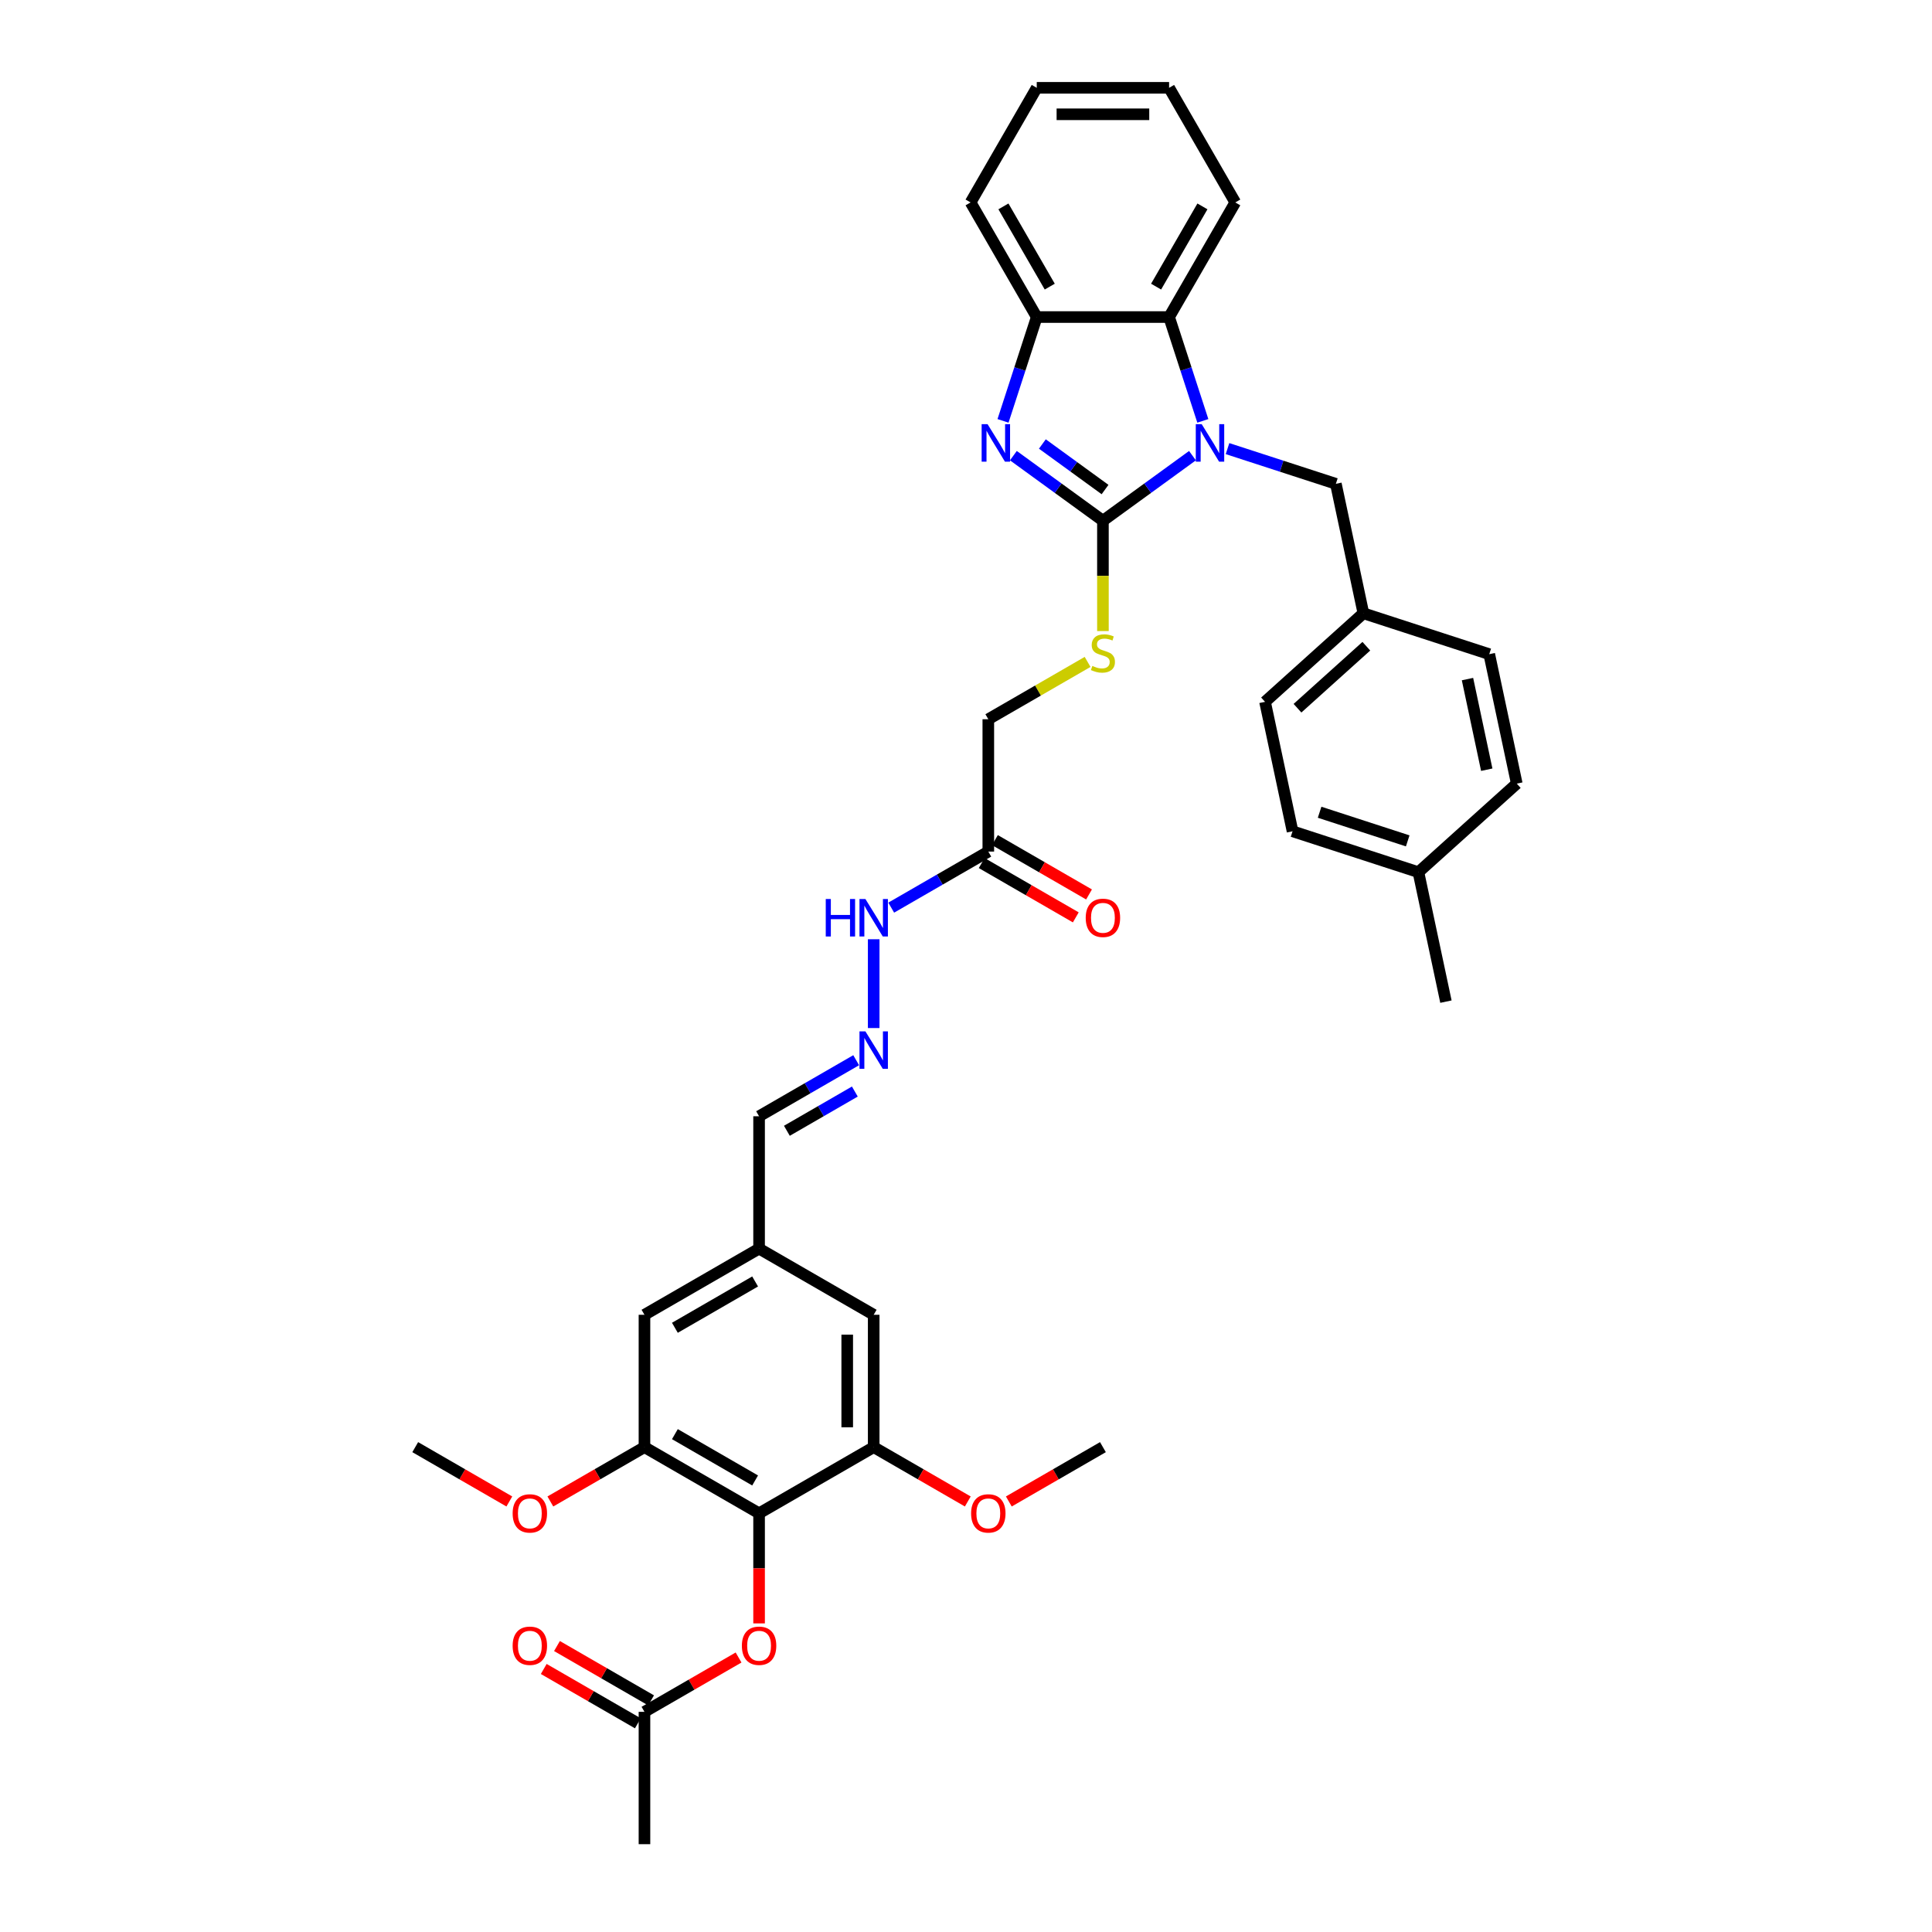 <?xml version='1.0' encoding='iso-8859-1'?>
<svg version='1.1' baseProfile='full'
              xmlns='http://www.w3.org/2000/svg'
                      xmlns:rdkit='http://www.rdkit.org/xml'
                      xmlns:xlink='http://www.w3.org/1999/xlink'
                  xml:space='preserve'
width='1000px' height='1000px' viewBox='0 0 1000 1000'>
<!-- END OF HEADER -->
<rect style='opacity:1.0;fill:#FFFFFF;stroke:none' width='1000' height='1000' x='0' y='0'> </rect>
<path class='bond-0' d='M 570.873,269.519 L 594.048,252.682' style='fill:none;fill-rule:evenodd;stroke:#000000;stroke-width:6px;stroke-linecap:butt;stroke-linejoin:miter;stroke-opacity:1' />
<path class='bond-0' d='M 594.048,252.682 L 617.223,235.844' style='fill:none;fill-rule:evenodd;stroke:#0000FF;stroke-width:6px;stroke-linecap:butt;stroke-linejoin:miter;stroke-opacity:1' />
<path class='bond-1' d='M 570.873,269.519 L 547.698,252.682' style='fill:none;fill-rule:evenodd;stroke:#000000;stroke-width:6px;stroke-linecap:butt;stroke-linejoin:miter;stroke-opacity:1' />
<path class='bond-1' d='M 547.698,252.682 L 524.523,235.844' style='fill:none;fill-rule:evenodd;stroke:#0000FF;stroke-width:6px;stroke-linecap:butt;stroke-linejoin:miter;stroke-opacity:1' />
<path class='bond-1' d='M 571.973,253.384 L 555.751,241.598' style='fill:none;fill-rule:evenodd;stroke:#000000;stroke-width:6px;stroke-linecap:butt;stroke-linejoin:miter;stroke-opacity:1' />
<path class='bond-1' d='M 555.751,241.598 L 539.528,229.811' style='fill:none;fill-rule:evenodd;stroke:#0000FF;stroke-width:6px;stroke-linecap:butt;stroke-linejoin:miter;stroke-opacity:1' />
<path class='bond-7' d='M 570.873,269.519 L 570.873,298.078' style='fill:none;fill-rule:evenodd;stroke:#000000;stroke-width:6px;stroke-linecap:butt;stroke-linejoin:miter;stroke-opacity:1' />
<path class='bond-7' d='M 570.873,298.078 L 570.873,326.637' style='fill:none;fill-rule:evenodd;stroke:#CCCC00;stroke-width:6px;stroke-linecap:butt;stroke-linejoin:miter;stroke-opacity:1' />
<path class='bond-3' d='M 622.584,217.842 L 613.854,190.973' style='fill:none;fill-rule:evenodd;stroke:#0000FF;stroke-width:6px;stroke-linecap:butt;stroke-linejoin:miter;stroke-opacity:1' />
<path class='bond-3' d='M 613.854,190.973 L 605.124,164.105' style='fill:none;fill-rule:evenodd;stroke:#000000;stroke-width:6px;stroke-linecap:butt;stroke-linejoin:miter;stroke-opacity:1' />
<path class='bond-10' d='M 635.362,232.201 L 663.402,241.312' style='fill:none;fill-rule:evenodd;stroke:#0000FF;stroke-width:6px;stroke-linecap:butt;stroke-linejoin:miter;stroke-opacity:1' />
<path class='bond-10' d='M 663.402,241.312 L 691.442,250.423' style='fill:none;fill-rule:evenodd;stroke:#000000;stroke-width:6px;stroke-linecap:butt;stroke-linejoin:miter;stroke-opacity:1' />
<path class='bond-4' d='M 519.161,217.842 L 527.891,190.973' style='fill:none;fill-rule:evenodd;stroke:#0000FF;stroke-width:6px;stroke-linecap:butt;stroke-linejoin:miter;stroke-opacity:1' />
<path class='bond-4' d='M 527.891,190.973 L 536.621,164.105' style='fill:none;fill-rule:evenodd;stroke:#000000;stroke-width:6px;stroke-linecap:butt;stroke-linejoin:miter;stroke-opacity:1' />
<path class='bond-2' d='M 392.898,783.289 L 333.573,749.038' style='fill:none;fill-rule:evenodd;stroke:#000000;stroke-width:6px;stroke-linecap:butt;stroke-linejoin:miter;stroke-opacity:1' />
<path class='bond-2' d='M 390.849,766.286 L 349.322,742.31' style='fill:none;fill-rule:evenodd;stroke:#000000;stroke-width:6px;stroke-linecap:butt;stroke-linejoin:miter;stroke-opacity:1' />
<path class='bond-9' d='M 392.898,783.289 L 392.898,811.779' style='fill:none;fill-rule:evenodd;stroke:#000000;stroke-width:6px;stroke-linecap:butt;stroke-linejoin:miter;stroke-opacity:1' />
<path class='bond-9' d='M 392.898,811.779 L 392.898,840.269' style='fill:none;fill-rule:evenodd;stroke:#FF0000;stroke-width:6px;stroke-linecap:butt;stroke-linejoin:miter;stroke-opacity:1' />
<path class='bond-40' d='M 392.898,783.289 L 452.223,749.038' style='fill:none;fill-rule:evenodd;stroke:#000000;stroke-width:6px;stroke-linecap:butt;stroke-linejoin:miter;stroke-opacity:1' />
<path class='bond-29' d='M 605.124,164.105 L 639.375,104.78' style='fill:none;fill-rule:evenodd;stroke:#000000;stroke-width:6px;stroke-linecap:butt;stroke-linejoin:miter;stroke-opacity:1' />
<path class='bond-29' d='M 598.397,148.356 L 622.373,106.828' style='fill:none;fill-rule:evenodd;stroke:#000000;stroke-width:6px;stroke-linecap:butt;stroke-linejoin:miter;stroke-opacity:1' />
<path class='bond-37' d='M 605.124,164.105 L 536.621,164.105' style='fill:none;fill-rule:evenodd;stroke:#000000;stroke-width:6px;stroke-linecap:butt;stroke-linejoin:miter;stroke-opacity:1' />
<path class='bond-30' d='M 536.621,164.105 L 502.37,104.78' style='fill:none;fill-rule:evenodd;stroke:#000000;stroke-width:6px;stroke-linecap:butt;stroke-linejoin:miter;stroke-opacity:1' />
<path class='bond-30' d='M 543.349,148.356 L 519.373,106.828' style='fill:none;fill-rule:evenodd;stroke:#000000;stroke-width:6px;stroke-linecap:butt;stroke-linejoin:miter;stroke-opacity:1' />
<path class='bond-5' d='M 452.223,749.038 L 452.223,680.535' style='fill:none;fill-rule:evenodd;stroke:#000000;stroke-width:6px;stroke-linecap:butt;stroke-linejoin:miter;stroke-opacity:1' />
<path class='bond-5' d='M 438.522,738.762 L 438.522,690.81' style='fill:none;fill-rule:evenodd;stroke:#000000;stroke-width:6px;stroke-linecap:butt;stroke-linejoin:miter;stroke-opacity:1' />
<path class='bond-22' d='M 452.223,749.038 L 476.576,763.098' style='fill:none;fill-rule:evenodd;stroke:#000000;stroke-width:6px;stroke-linecap:butt;stroke-linejoin:miter;stroke-opacity:1' />
<path class='bond-22' d='M 476.576,763.098 L 500.93,777.159' style='fill:none;fill-rule:evenodd;stroke:#FF0000;stroke-width:6px;stroke-linecap:butt;stroke-linejoin:miter;stroke-opacity:1' />
<path class='bond-6' d='M 333.573,749.038 L 333.573,680.535' style='fill:none;fill-rule:evenodd;stroke:#000000;stroke-width:6px;stroke-linecap:butt;stroke-linejoin:miter;stroke-opacity:1' />
<path class='bond-23' d='M 333.573,749.038 L 309.219,763.098' style='fill:none;fill-rule:evenodd;stroke:#000000;stroke-width:6px;stroke-linecap:butt;stroke-linejoin:miter;stroke-opacity:1' />
<path class='bond-23' d='M 309.219,763.098 L 284.866,777.159' style='fill:none;fill-rule:evenodd;stroke:#FF0000;stroke-width:6px;stroke-linecap:butt;stroke-linejoin:miter;stroke-opacity:1' />
<path class='bond-19' d='M 562.94,342.602 L 537.244,357.437' style='fill:none;fill-rule:evenodd;stroke:#CCCC00;stroke-width:6px;stroke-linecap:butt;stroke-linejoin:miter;stroke-opacity:1' />
<path class='bond-19' d='M 537.244,357.437 L 511.548,372.273' style='fill:none;fill-rule:evenodd;stroke:#000000;stroke-width:6px;stroke-linecap:butt;stroke-linejoin:miter;stroke-opacity:1' />
<path class='bond-8' d='M 511.548,440.776 L 511.548,372.273' style='fill:none;fill-rule:evenodd;stroke:#000000;stroke-width:6px;stroke-linecap:butt;stroke-linejoin:miter;stroke-opacity:1' />
<path class='bond-15' d='M 511.548,440.776 L 486.42,455.283' style='fill:none;fill-rule:evenodd;stroke:#000000;stroke-width:6px;stroke-linecap:butt;stroke-linejoin:miter;stroke-opacity:1' />
<path class='bond-15' d='M 486.42,455.283 L 461.293,469.791' style='fill:none;fill-rule:evenodd;stroke:#0000FF;stroke-width:6px;stroke-linecap:butt;stroke-linejoin:miter;stroke-opacity:1' />
<path class='bond-17' d='M 508.123,446.708 L 532.476,460.769' style='fill:none;fill-rule:evenodd;stroke:#000000;stroke-width:6px;stroke-linecap:butt;stroke-linejoin:miter;stroke-opacity:1' />
<path class='bond-17' d='M 532.476,460.769 L 556.83,474.829' style='fill:none;fill-rule:evenodd;stroke:#FF0000;stroke-width:6px;stroke-linecap:butt;stroke-linejoin:miter;stroke-opacity:1' />
<path class='bond-17' d='M 514.973,434.843 L 539.326,448.904' style='fill:none;fill-rule:evenodd;stroke:#000000;stroke-width:6px;stroke-linecap:butt;stroke-linejoin:miter;stroke-opacity:1' />
<path class='bond-17' d='M 539.326,448.904 L 563.68,462.964' style='fill:none;fill-rule:evenodd;stroke:#FF0000;stroke-width:6px;stroke-linecap:butt;stroke-linejoin:miter;stroke-opacity:1' />
<path class='bond-12' d='M 382.28,857.922 L 357.926,871.982' style='fill:none;fill-rule:evenodd;stroke:#FF0000;stroke-width:6px;stroke-linecap:butt;stroke-linejoin:miter;stroke-opacity:1' />
<path class='bond-12' d='M 357.926,871.982 L 333.573,886.043' style='fill:none;fill-rule:evenodd;stroke:#000000;stroke-width:6px;stroke-linecap:butt;stroke-linejoin:miter;stroke-opacity:1' />
<path class='bond-21' d='M 691.442,250.423 L 705.685,317.429' style='fill:none;fill-rule:evenodd;stroke:#000000;stroke-width:6px;stroke-linecap:butt;stroke-linejoin:miter;stroke-opacity:1' />
<path class='bond-11' d='M 452.223,532.117 L 452.223,486.154' style='fill:none;fill-rule:evenodd;stroke:#0000FF;stroke-width:6px;stroke-linecap:butt;stroke-linejoin:miter;stroke-opacity:1' />
<path class='bond-20' d='M 443.153,548.766 L 418.025,563.274' style='fill:none;fill-rule:evenodd;stroke:#0000FF;stroke-width:6px;stroke-linecap:butt;stroke-linejoin:miter;stroke-opacity:1' />
<path class='bond-20' d='M 418.025,563.274 L 392.898,577.781' style='fill:none;fill-rule:evenodd;stroke:#000000;stroke-width:6px;stroke-linecap:butt;stroke-linejoin:miter;stroke-opacity:1' />
<path class='bond-20' d='M 442.465,564.983 L 424.876,575.139' style='fill:none;fill-rule:evenodd;stroke:#0000FF;stroke-width:6px;stroke-linecap:butt;stroke-linejoin:miter;stroke-opacity:1' />
<path class='bond-20' d='M 424.876,575.139 L 407.286,585.294' style='fill:none;fill-rule:evenodd;stroke:#000000;stroke-width:6px;stroke-linecap:butt;stroke-linejoin:miter;stroke-opacity:1' />
<path class='bond-18' d='M 336.998,880.11 L 312.644,866.05' style='fill:none;fill-rule:evenodd;stroke:#000000;stroke-width:6px;stroke-linecap:butt;stroke-linejoin:miter;stroke-opacity:1' />
<path class='bond-18' d='M 312.644,866.05 L 288.291,851.989' style='fill:none;fill-rule:evenodd;stroke:#FF0000;stroke-width:6px;stroke-linecap:butt;stroke-linejoin:miter;stroke-opacity:1' />
<path class='bond-18' d='M 330.148,891.975 L 305.794,877.915' style='fill:none;fill-rule:evenodd;stroke:#000000;stroke-width:6px;stroke-linecap:butt;stroke-linejoin:miter;stroke-opacity:1' />
<path class='bond-18' d='M 305.794,877.915 L 281.441,863.854' style='fill:none;fill-rule:evenodd;stroke:#FF0000;stroke-width:6px;stroke-linecap:butt;stroke-linejoin:miter;stroke-opacity:1' />
<path class='bond-31' d='M 333.573,886.043 L 333.573,954.545' style='fill:none;fill-rule:evenodd;stroke:#000000;stroke-width:6px;stroke-linecap:butt;stroke-linejoin:miter;stroke-opacity:1' />
<path class='bond-13' d='M 452.223,680.535 L 392.898,646.284' style='fill:none;fill-rule:evenodd;stroke:#000000;stroke-width:6px;stroke-linecap:butt;stroke-linejoin:miter;stroke-opacity:1' />
<path class='bond-14' d='M 333.573,680.535 L 392.898,646.284' style='fill:none;fill-rule:evenodd;stroke:#000000;stroke-width:6px;stroke-linecap:butt;stroke-linejoin:miter;stroke-opacity:1' />
<path class='bond-14' d='M 349.322,687.262 L 390.849,663.286' style='fill:none;fill-rule:evenodd;stroke:#000000;stroke-width:6px;stroke-linecap:butt;stroke-linejoin:miter;stroke-opacity:1' />
<path class='bond-16' d='M 392.898,646.284 L 392.898,577.781' style='fill:none;fill-rule:evenodd;stroke:#000000;stroke-width:6px;stroke-linecap:butt;stroke-linejoin:miter;stroke-opacity:1' />
<path class='bond-25' d='M 705.685,317.429 L 770.835,338.597' style='fill:none;fill-rule:evenodd;stroke:#000000;stroke-width:6px;stroke-linecap:butt;stroke-linejoin:miter;stroke-opacity:1' />
<path class='bond-26' d='M 705.685,317.429 L 654.778,363.266' style='fill:none;fill-rule:evenodd;stroke:#000000;stroke-width:6px;stroke-linecap:butt;stroke-linejoin:miter;stroke-opacity:1' />
<path class='bond-26' d='M 707.216,334.486 L 671.581,366.572' style='fill:none;fill-rule:evenodd;stroke:#000000;stroke-width:6px;stroke-linecap:butt;stroke-linejoin:miter;stroke-opacity:1' />
<path class='bond-34' d='M 522.166,777.159 L 546.519,763.098' style='fill:none;fill-rule:evenodd;stroke:#FF0000;stroke-width:6px;stroke-linecap:butt;stroke-linejoin:miter;stroke-opacity:1' />
<path class='bond-34' d='M 546.519,763.098 L 570.873,749.038' style='fill:none;fill-rule:evenodd;stroke:#000000;stroke-width:6px;stroke-linecap:butt;stroke-linejoin:miter;stroke-opacity:1' />
<path class='bond-33' d='M 263.63,777.159 L 239.276,763.098' style='fill:none;fill-rule:evenodd;stroke:#FF0000;stroke-width:6px;stroke-linecap:butt;stroke-linejoin:miter;stroke-opacity:1' />
<path class='bond-33' d='M 239.276,763.098 L 214.923,749.038' style='fill:none;fill-rule:evenodd;stroke:#000000;stroke-width:6px;stroke-linecap:butt;stroke-linejoin:miter;stroke-opacity:1' />
<path class='bond-24' d='M 734.17,451.44 L 669.02,430.271' style='fill:none;fill-rule:evenodd;stroke:#000000;stroke-width:6px;stroke-linecap:butt;stroke-linejoin:miter;stroke-opacity:1' />
<path class='bond-24' d='M 728.631,435.235 L 683.026,420.417' style='fill:none;fill-rule:evenodd;stroke:#000000;stroke-width:6px;stroke-linecap:butt;stroke-linejoin:miter;stroke-opacity:1' />
<path class='bond-32' d='M 734.17,451.44 L 748.412,518.446' style='fill:none;fill-rule:evenodd;stroke:#000000;stroke-width:6px;stroke-linecap:butt;stroke-linejoin:miter;stroke-opacity:1' />
<path class='bond-39' d='M 734.17,451.44 L 785.077,405.603' style='fill:none;fill-rule:evenodd;stroke:#000000;stroke-width:6px;stroke-linecap:butt;stroke-linejoin:miter;stroke-opacity:1' />
<path class='bond-28' d='M 770.835,338.597 L 785.077,405.603' style='fill:none;fill-rule:evenodd;stroke:#000000;stroke-width:6px;stroke-linecap:butt;stroke-linejoin:miter;stroke-opacity:1' />
<path class='bond-28' d='M 759.57,351.496 L 769.54,398.4' style='fill:none;fill-rule:evenodd;stroke:#000000;stroke-width:6px;stroke-linecap:butt;stroke-linejoin:miter;stroke-opacity:1' />
<path class='bond-27' d='M 654.778,363.266 L 669.02,430.271' style='fill:none;fill-rule:evenodd;stroke:#000000;stroke-width:6px;stroke-linecap:butt;stroke-linejoin:miter;stroke-opacity:1' />
<path class='bond-35' d='M 639.375,104.78 L 605.124,45.455' style='fill:none;fill-rule:evenodd;stroke:#000000;stroke-width:6px;stroke-linecap:butt;stroke-linejoin:miter;stroke-opacity:1' />
<path class='bond-36' d='M 502.37,104.78 L 536.621,45.455' style='fill:none;fill-rule:evenodd;stroke:#000000;stroke-width:6px;stroke-linecap:butt;stroke-linejoin:miter;stroke-opacity:1' />
<path class='bond-38' d='M 605.124,45.455 L 536.621,45.455' style='fill:none;fill-rule:evenodd;stroke:#000000;stroke-width:6px;stroke-linecap:butt;stroke-linejoin:miter;stroke-opacity:1' />
<path class='bond-38' d='M 594.849,59.155 L 546.897,59.155' style='fill:none;fill-rule:evenodd;stroke:#000000;stroke-width:6px;stroke-linecap:butt;stroke-linejoin:miter;stroke-opacity:1' />
<path  class='atom-1' d='M 622.004 219.554
L 628.361 229.83
Q 628.992 230.844, 630.005 232.68
Q 631.019 234.515, 631.074 234.625
L 631.074 219.554
L 633.65 219.554
L 633.65 238.954
L 630.992 238.954
L 624.169 227.72
Q 623.374 226.405, 622.525 224.898
Q 621.703 223.391, 621.456 222.925
L 621.456 238.954
L 618.935 238.954
L 618.935 219.554
L 622.004 219.554
' fill='#0000FF'/>
<path  class='atom-2' d='M 511.165 219.554
L 517.522 229.83
Q 518.152 230.844, 519.166 232.68
Q 520.18 234.515, 520.234 234.625
L 520.234 219.554
L 522.81 219.554
L 522.81 238.954
L 520.152 238.954
L 513.329 227.72
Q 512.535 226.405, 511.685 224.898
Q 510.863 223.391, 510.617 222.925
L 510.617 238.954
L 508.096 238.954
L 508.096 219.554
L 511.165 219.554
' fill='#0000FF'/>
<path  class='atom-8' d='M 565.393 344.68
Q 565.612 344.763, 566.516 345.146
Q 567.42 345.53, 568.407 345.776
Q 569.421 345.996, 570.407 345.996
Q 572.243 345.996, 573.311 345.119
Q 574.38 344.215, 574.38 342.653
Q 574.38 341.584, 573.832 340.926
Q 573.311 340.269, 572.489 339.913
Q 571.667 339.556, 570.297 339.145
Q 568.571 338.625, 567.53 338.131
Q 566.516 337.638, 565.776 336.597
Q 565.064 335.556, 565.064 333.802
Q 565.064 331.363, 566.708 329.856
Q 568.379 328.349, 571.667 328.349
Q 573.914 328.349, 576.463 329.418
L 575.832 331.528
Q 573.503 330.569, 571.75 330.569
Q 569.859 330.569, 568.818 331.363
Q 567.776 332.131, 567.804 333.473
Q 567.804 334.515, 568.324 335.145
Q 568.873 335.775, 569.64 336.131
Q 570.434 336.487, 571.75 336.898
Q 573.503 337.446, 574.545 337.994
Q 575.586 338.542, 576.326 339.666
Q 577.093 340.762, 577.093 342.653
Q 577.093 345.338, 575.284 346.79
Q 573.503 348.215, 570.517 348.215
Q 568.79 348.215, 567.475 347.831
Q 566.187 347.475, 564.653 346.845
L 565.393 344.68
' fill='#CCCC00'/>
<path  class='atom-10' d='M 383.992 851.846
Q 383.992 847.188, 386.294 844.585
Q 388.596 841.982, 392.898 841.982
Q 397.2 841.982, 399.501 844.585
Q 401.803 847.188, 401.803 851.846
Q 401.803 856.559, 399.474 859.245
Q 397.145 861.903, 392.898 861.903
Q 388.623 861.903, 386.294 859.245
Q 383.992 856.587, 383.992 851.846
M 392.898 859.71
Q 395.857 859.71, 397.446 857.738
Q 399.063 855.737, 399.063 851.846
Q 399.063 848.038, 397.446 846.12
Q 395.857 844.174, 392.898 844.174
Q 389.938 844.174, 388.322 846.092
Q 386.733 848.01, 386.733 851.846
Q 386.733 855.765, 388.322 857.738
Q 389.938 859.71, 392.898 859.71
' fill='#FF0000'/>
<path  class='atom-12' d='M 447.934 533.83
L 454.292 544.105
Q 454.922 545.119, 455.936 546.955
Q 456.949 548.791, 457.004 548.9
L 457.004 533.83
L 459.58 533.83
L 459.58 553.23
L 456.922 553.23
L 450.099 541.995
Q 449.305 540.68, 448.455 539.173
Q 447.633 537.666, 447.386 537.2
L 447.386 553.23
L 444.866 553.23
L 444.866 533.83
L 447.934 533.83
' fill='#0000FF'/>
<path  class='atom-16' d='M 427.411 465.327
L 430.042 465.327
L 430.042 473.575
L 439.961 473.575
L 439.961 465.327
L 442.591 465.327
L 442.591 484.727
L 439.961 484.727
L 439.961 475.767
L 430.042 475.767
L 430.042 484.727
L 427.411 484.727
L 427.411 465.327
' fill='#0000FF'/>
<path  class='atom-16' d='M 447.934 465.327
L 454.292 475.603
Q 454.922 476.616, 455.936 478.452
Q 456.949 480.288, 457.004 480.398
L 457.004 465.327
L 459.58 465.327
L 459.58 484.727
L 456.922 484.727
L 450.099 473.493
Q 449.305 472.177, 448.455 470.67
Q 447.633 469.163, 447.386 468.697
L 447.386 484.727
L 444.866 484.727
L 444.866 465.327
L 447.934 465.327
' fill='#0000FF'/>
<path  class='atom-18' d='M 561.967 475.082
Q 561.967 470.424, 564.269 467.821
Q 566.571 465.218, 570.873 465.218
Q 575.175 465.218, 577.476 467.821
Q 579.778 470.424, 579.778 475.082
Q 579.778 479.795, 577.449 482.48
Q 575.12 485.138, 570.873 485.138
Q 566.598 485.138, 564.269 482.48
Q 561.967 479.822, 561.967 475.082
M 570.873 482.946
Q 573.832 482.946, 575.421 480.973
Q 577.038 478.973, 577.038 475.082
Q 577.038 471.273, 575.421 469.355
Q 573.832 467.41, 570.873 467.41
Q 567.913 467.41, 566.297 469.328
Q 564.708 471.246, 564.708 475.082
Q 564.708 479, 566.297 480.973
Q 567.913 482.946, 570.873 482.946
' fill='#FF0000'/>
<path  class='atom-19' d='M 265.342 851.846
Q 265.342 847.188, 267.644 844.585
Q 269.946 841.982, 274.248 841.982
Q 278.55 841.982, 280.851 844.585
Q 283.153 847.188, 283.153 851.846
Q 283.153 856.559, 280.824 859.245
Q 278.495 861.903, 274.248 861.903
Q 269.973 861.903, 267.644 859.245
Q 265.342 856.587, 265.342 851.846
M 274.248 859.71
Q 277.207 859.71, 278.796 857.738
Q 280.413 855.737, 280.413 851.846
Q 280.413 848.038, 278.796 846.12
Q 277.207 844.174, 274.248 844.174
Q 271.288 844.174, 269.672 846.092
Q 268.082 848.01, 268.082 851.846
Q 268.082 855.765, 269.672 857.738
Q 271.288 859.71, 274.248 859.71
' fill='#FF0000'/>
<path  class='atom-23' d='M 502.642 783.344
Q 502.642 778.686, 504.944 776.082
Q 507.246 773.479, 511.548 773.479
Q 515.85 773.479, 518.151 776.082
Q 520.453 778.686, 520.453 783.344
Q 520.453 788.057, 518.124 790.742
Q 515.795 793.4, 511.548 793.4
Q 507.273 793.4, 504.944 790.742
Q 502.642 788.084, 502.642 783.344
M 511.548 791.208
Q 514.507 791.208, 516.096 789.235
Q 517.713 787.235, 517.713 783.344
Q 517.713 779.535, 516.096 777.617
Q 514.507 775.671, 511.548 775.671
Q 508.588 775.671, 506.972 777.589
Q 505.383 779.508, 505.383 783.344
Q 505.383 787.262, 506.972 789.235
Q 508.588 791.208, 511.548 791.208
' fill='#FF0000'/>
<path  class='atom-24' d='M 265.342 783.344
Q 265.342 778.686, 267.644 776.082
Q 269.946 773.479, 274.248 773.479
Q 278.55 773.479, 280.851 776.082
Q 283.153 778.686, 283.153 783.344
Q 283.153 788.057, 280.824 790.742
Q 278.495 793.4, 274.248 793.4
Q 269.973 793.4, 267.644 790.742
Q 265.342 788.084, 265.342 783.344
M 274.248 791.208
Q 277.207 791.208, 278.796 789.235
Q 280.413 787.235, 280.413 783.344
Q 280.413 779.535, 278.796 777.617
Q 277.207 775.671, 274.248 775.671
Q 271.288 775.671, 269.672 777.589
Q 268.082 779.508, 268.082 783.344
Q 268.082 787.262, 269.672 789.235
Q 271.288 791.208, 274.248 791.208
' fill='#FF0000'/>
</svg>
